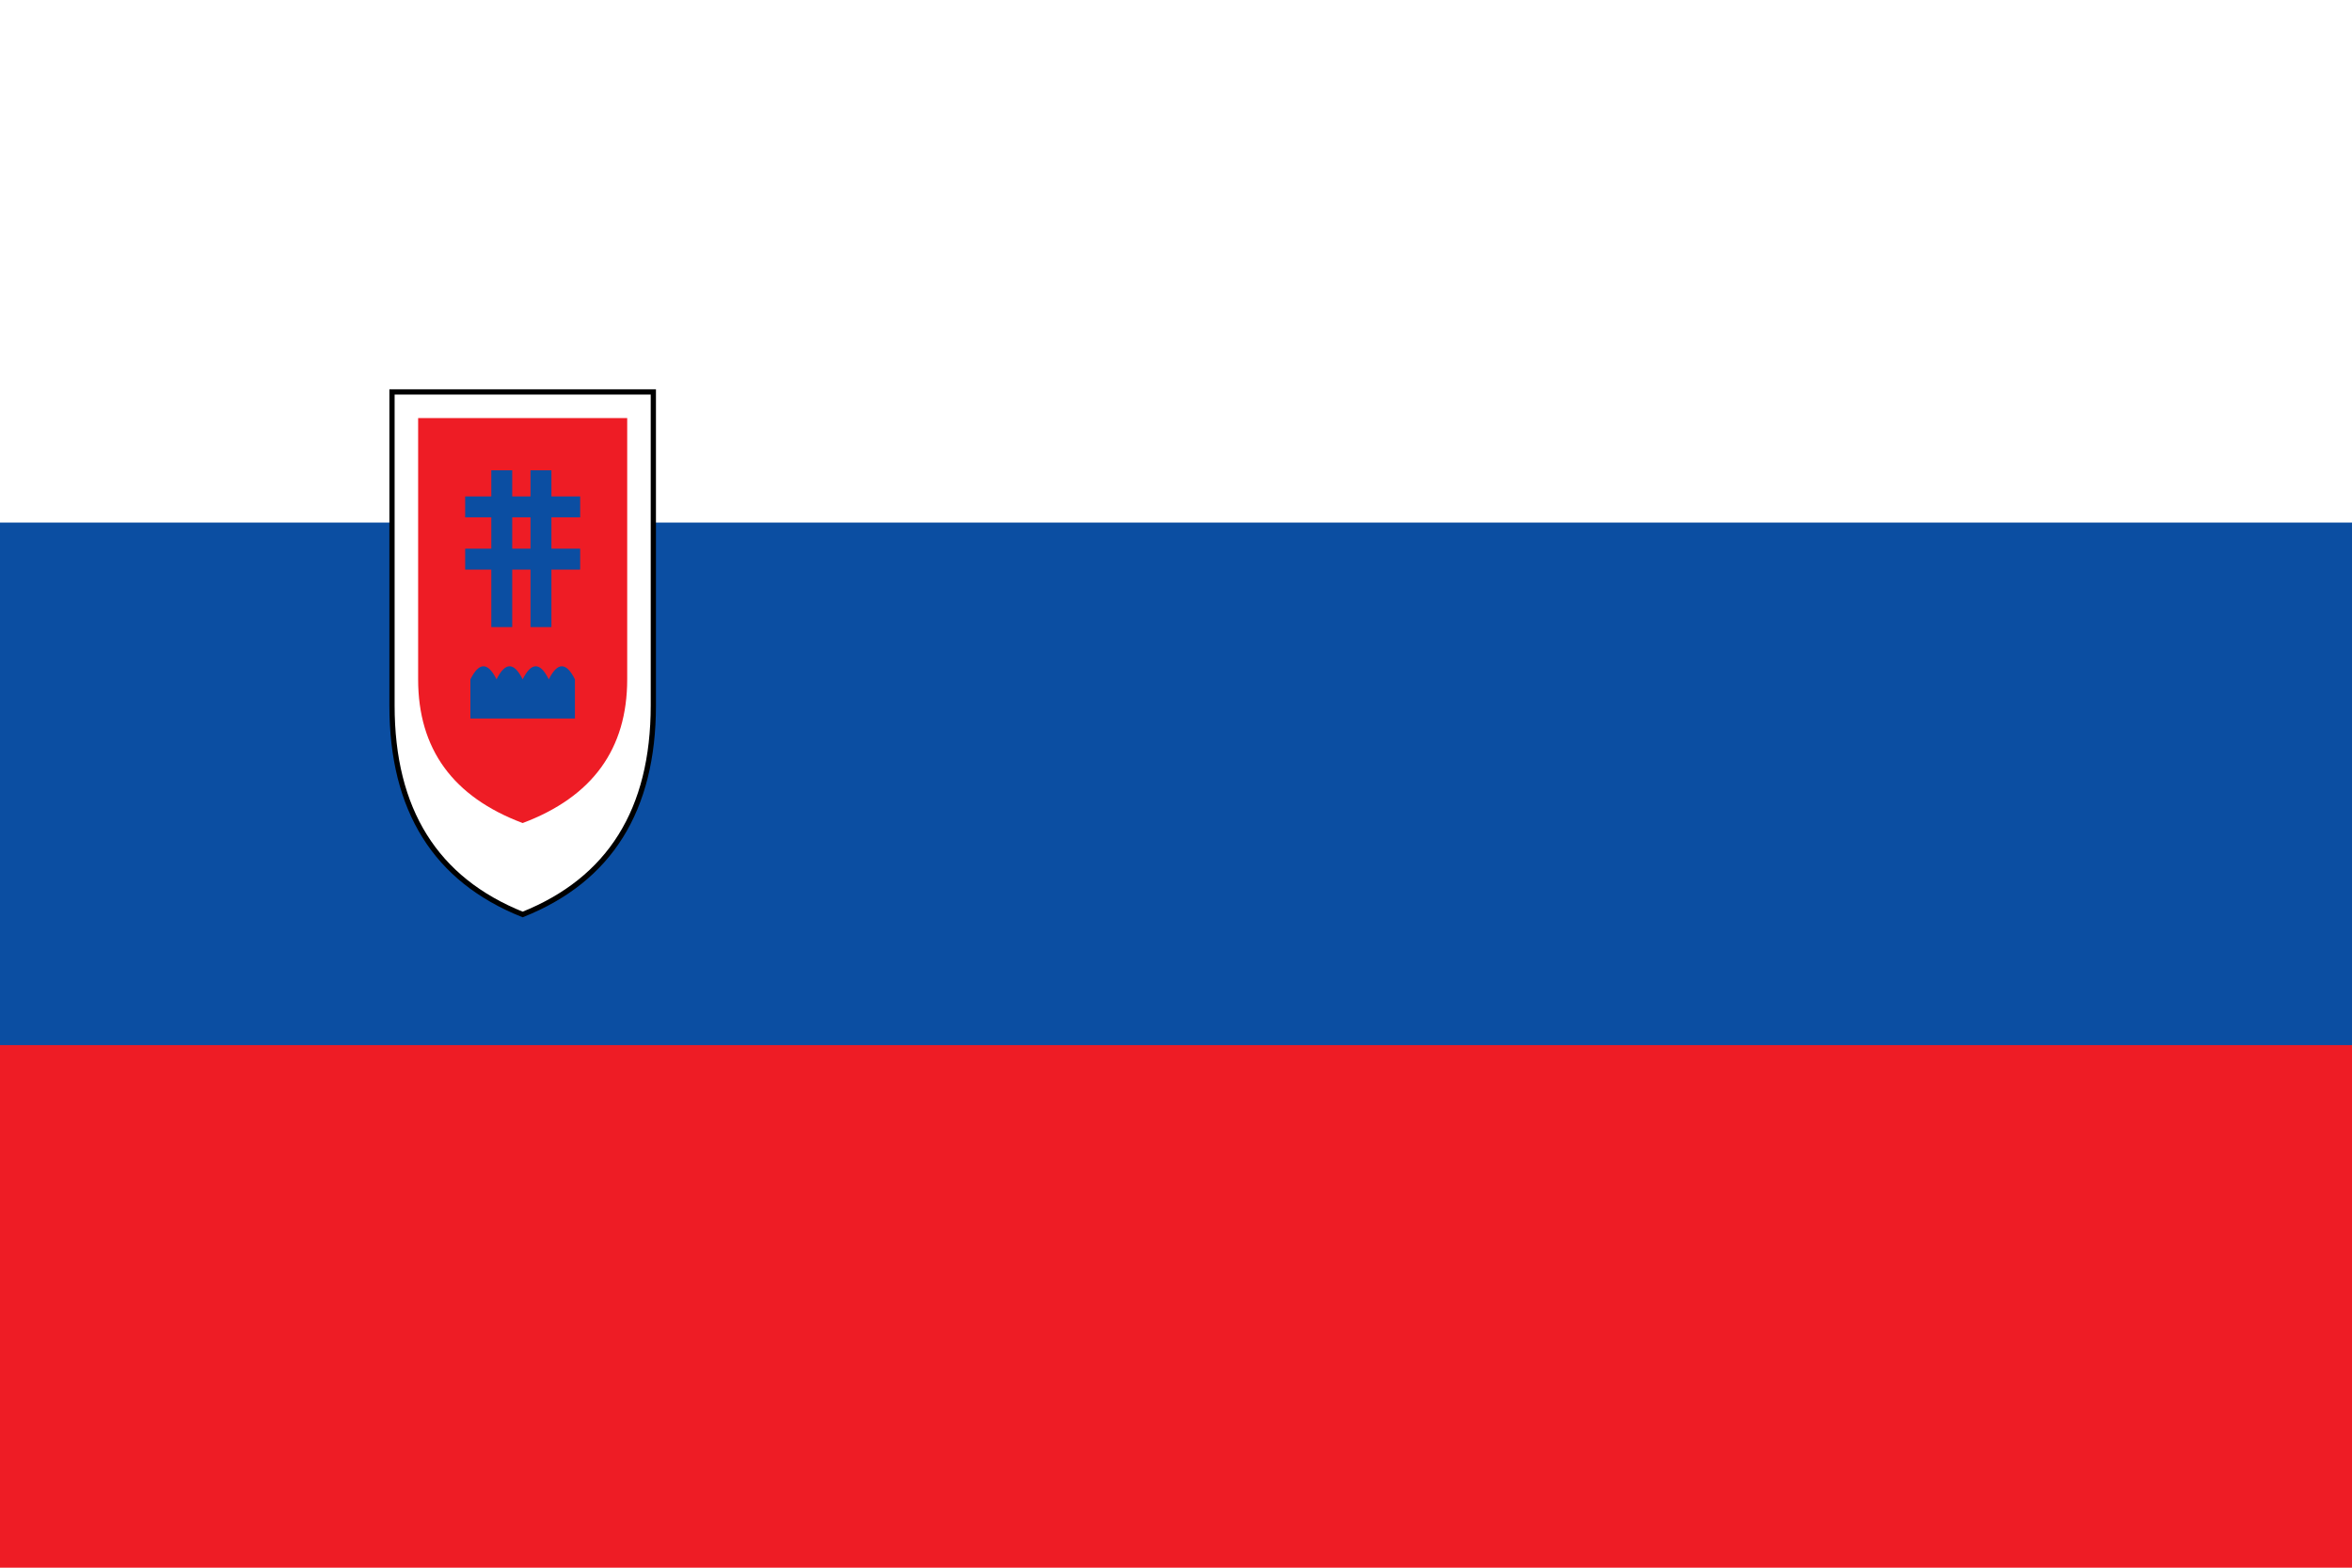<svg xmlns="http://www.w3.org/2000/svg" viewBox="0 0 900 600">
  <!-- Slovenská vlajka: biela, modrá, červená (zhora dole) -->
  <rect width="900" height="600" fill="#EE1C25"/>
  <rect width="900" height="400" fill="#0B4EA2"/>
  <rect width="900" height="200" fill="#FFFFFF"/>

  <!-- Štátny znak Slovenska (zjednodušený) -->
  <g transform="translate(150, 150)">
    <!-- Štít -->
    <path d="M 0,0 L 100,0 L 100,120 Q 100,180 50,200 Q 0,180 0,120 Z"
          fill="#FFFFFF" stroke="#000000" stroke-width="2"/>

    <!-- Červený trojvrchový štít -->
    <path d="M 10,10 L 90,10 L 90,110 Q 90,150 50,165 Q 10,150 10,110 Z"
          fill="#EE1C25"/>

    <!-- Modrý dvojkríž -->
    <rect x="38" y="30" width="8" height="60" fill="#0B4EA2"/>
    <rect x="53" y="30" width="8" height="60" fill="#0B4EA2"/>
    <rect x="28" y="40" width="44" height="8" fill="#0B4EA2"/>
    <rect x="28" y="60" width="44" height="8" fill="#0B4EA2"/>

    <!-- Tri vrchy v spodnej časti -->
    <path d="M 30,110 Q 35,100 40,110 Q 45,100 50,110 Q 55,100 60,110 Q 65,100 70,110 L 70,125 L 30,125 Z"
          fill="#0B4EA2"/>
  </g>
</svg>
